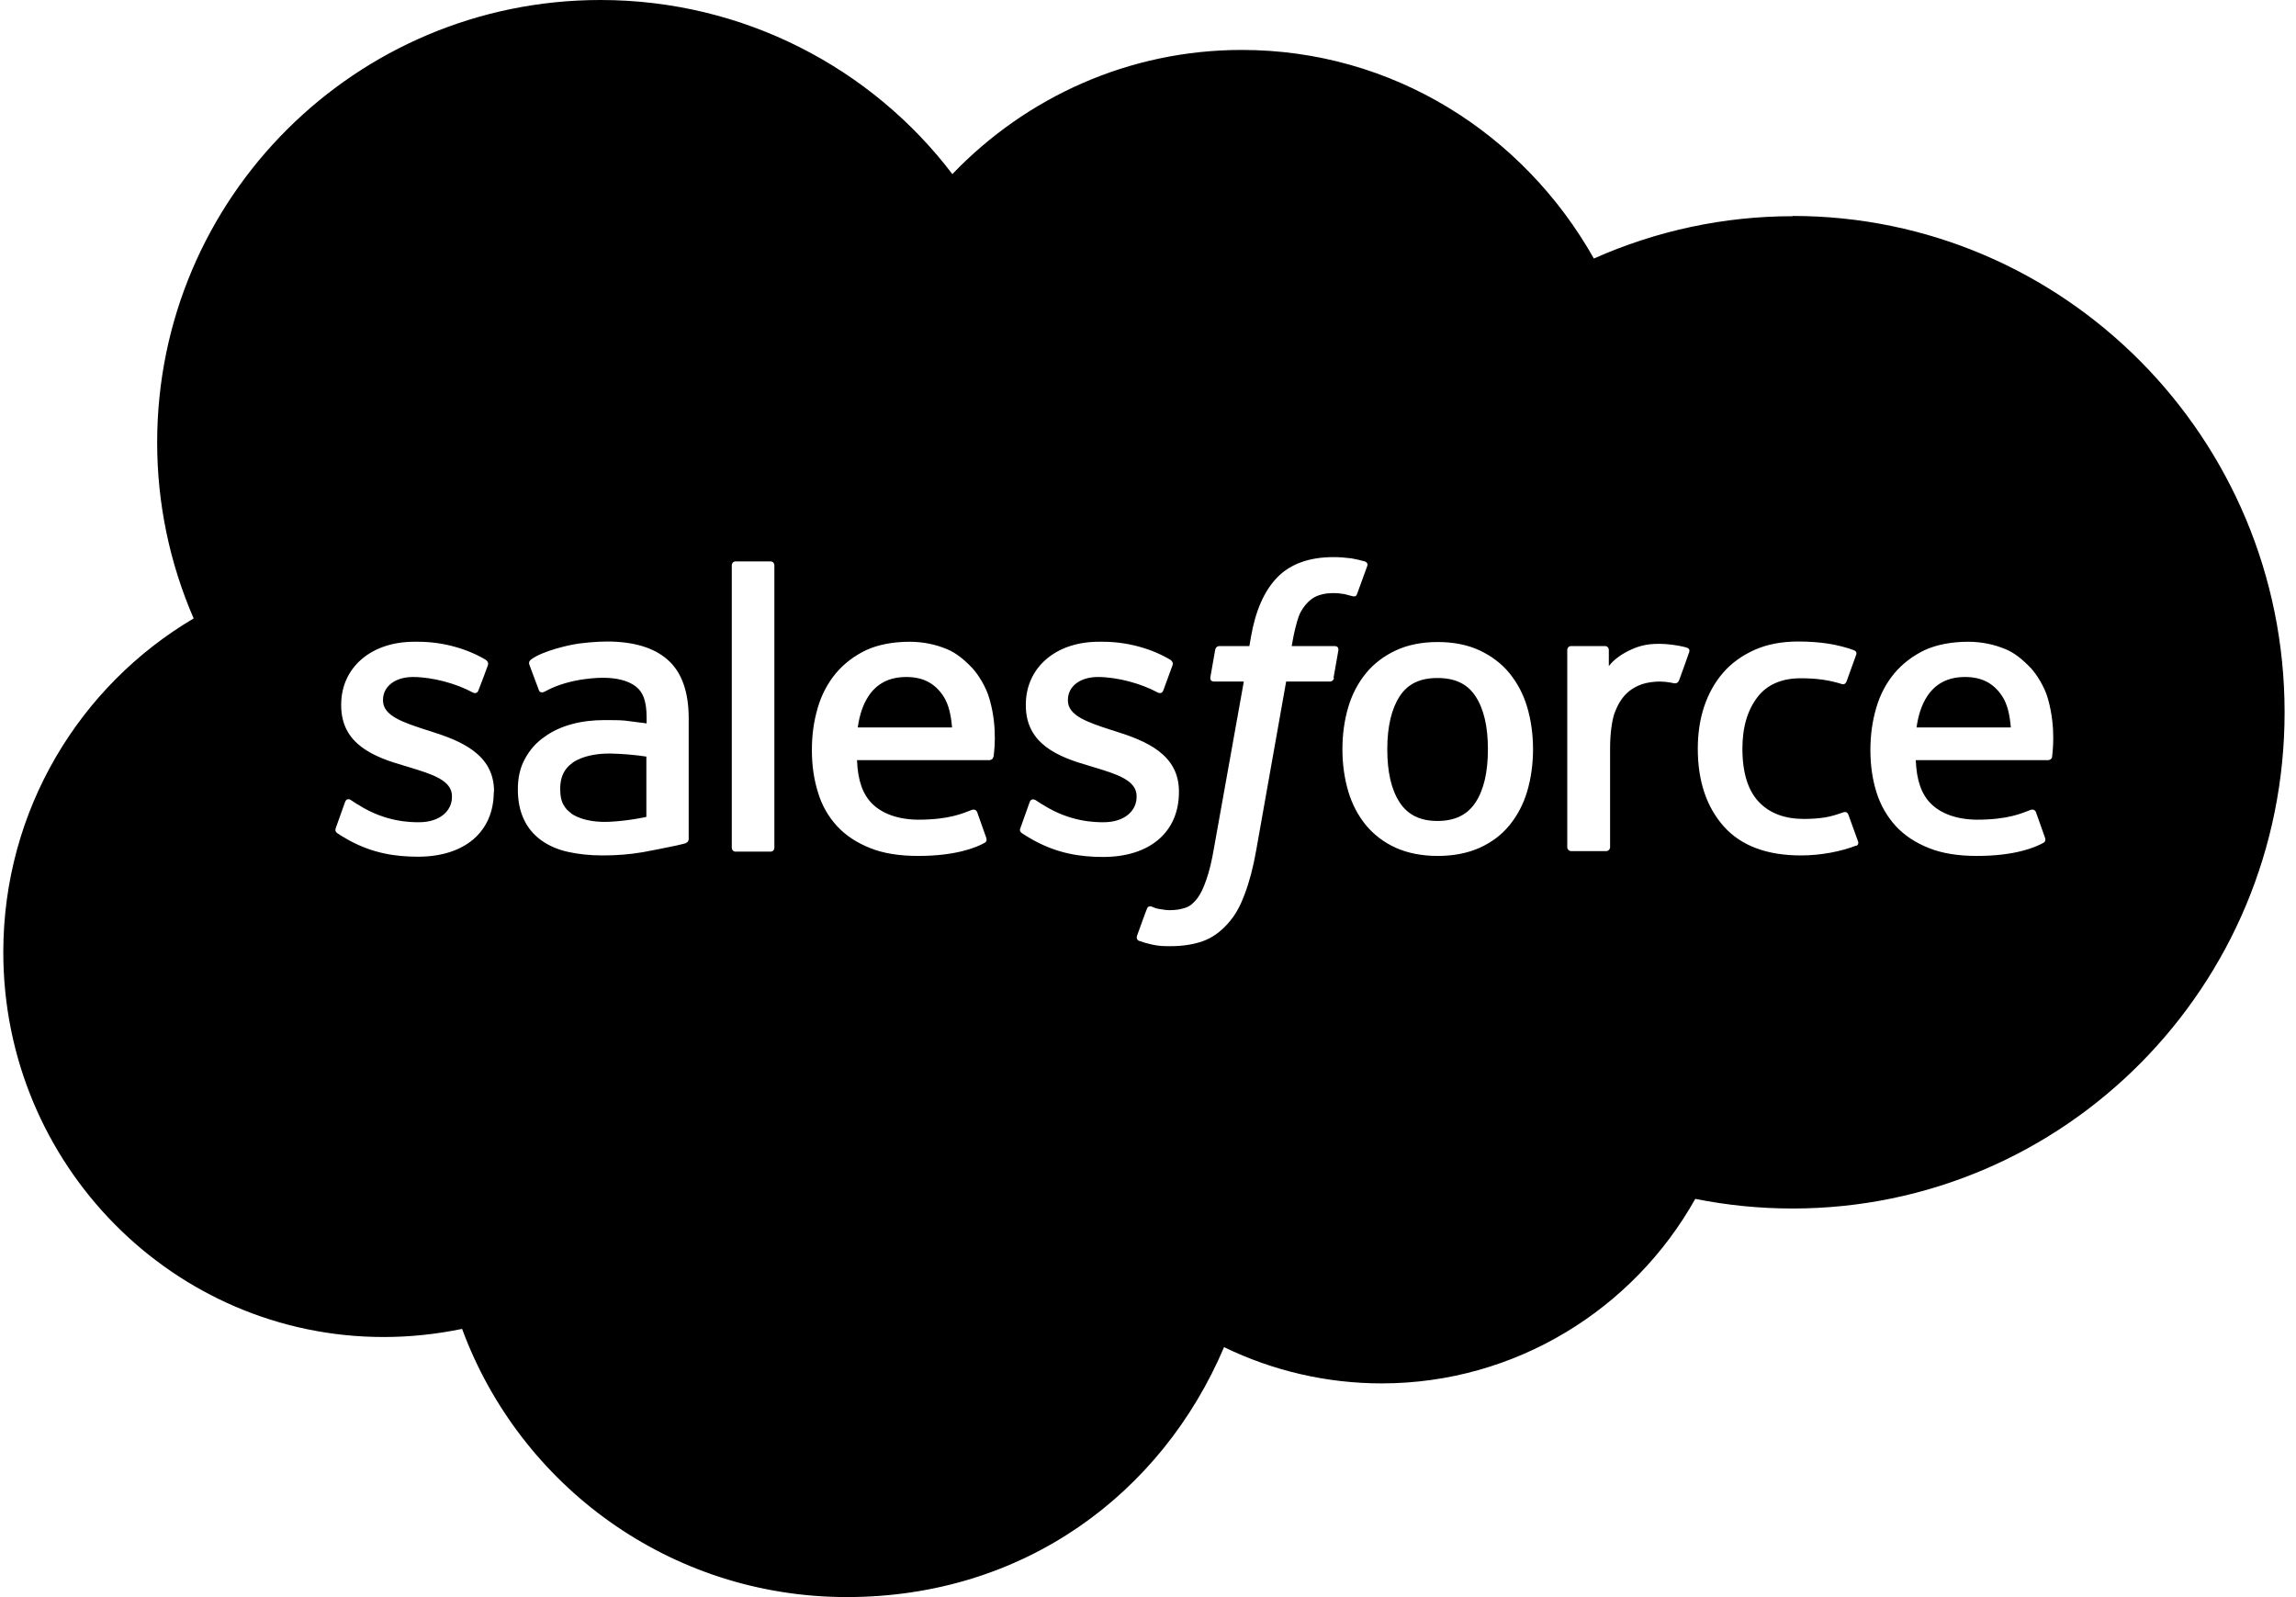 <?xml version="1.0" encoding="UTF-8"?><svg id="Layer_4" xmlns="http://www.w3.org/2000/svg" width="90.58" height="63.01" viewBox="0 0 90.58 63.01"><defs><style>.cls-1{fill-rule:evenodd;}</style></defs><path class="cls-1" d="M35.75,26.71c-.68,0-1.17.27-1.49.76-.21.32-.35.73-.42,1.23h3.72c-.04-.48-.13-.91-.34-1.23-.32-.49-.78-.76-1.46-.76Z"/><polygon class="cls-1" points="33.84 28.7 33.84 28.7 33.82 28.7 33.84 28.7"/><path class="cls-1" d="M25.5,29.85c-.47-.07-.94-.11-1.42-.12-1.06-.01-1.52.38-1.51.38-.31.22-.47.55-.47,1.01,0,.29.05.52.16.68.07.11.1.15.3.31h0s.47.37,1.53.31c.75-.04,1.41-.19,1.41-.19h0v-2.37Z"/><path class="cls-1" d="M70.72,8.53c-2.7,0-5.37.57-7.84,1.67-2.78-4.93-7.94-8.23-13.89-8.23-4.46,0-8.51,1.87-11.41,4.89v.02C34.41,2.7,29.35,0,23.69,0,14.04,0,6.2,7.8,6.2,17.46c0,2.39.49,4.75,1.44,6.94C3.15,27.05.13,31.95.13,37.57c0,8.37,6.71,15.18,15.01,15.18,1.04,0,2.07-.11,3.09-.32,2.28,6.18,8.2,10.58,15.18,10.58s12.42-4.07,14.88-9.86c1.94.94,4.06,1.43,6.22,1.43,5.29,0,9.94-2.94,12.37-7.28,1.25.25,2.53.38,3.84.38,10.72,0,19.41-8.76,19.41-19.58s-8.7-19.58-19.41-19.58ZM19.48,31.24c0,1.58-1.15,2.56-2.99,2.56-.91,0-1.77-.14-2.69-.63-.17-.1-.34-.19-.51-.31-.02-.03-.09-.06-.04-.2h0s.36-1.01.36-1.01c.06-.17.19-.12.24-.08.1.06.17.12.3.19,1.07.68,2.07.68,2.38.68.8,0,1.3-.43,1.3-1v-.03c0-.62-.77-.86-1.65-1.13l-.2-.06c-1.22-.35-2.52-.85-2.52-2.39v-.03c0-1.46,1.18-2.48,2.87-2.48h.18c.99,0,1.95.29,2.65.71.06.04.12.11.09.21-.03.09-.34.92-.38,1.01-.07.17-.24.06-.24.06-.61-.33-1.55-.6-2.34-.6-.71,0-1.18.38-1.18.9v.03c0,.6.79.86,1.71,1.16l.16.05c1.21.38,2.51.91,2.51,2.37v.03ZM27.05,33.27s-.19.05-.37.09c-.44.09-.87.18-1.31.26-.52.09-1.05.13-1.58.13s-.97-.05-1.38-.14c-.41-.09-.77-.25-1.06-.46-.29-.21-.53-.49-.68-.82-.16-.33-.24-.73-.24-1.19s.09-.86.28-1.2c.18-.34.44-.64.76-.86.31-.23.68-.4,1.09-.51.4-.11.84-.16,1.28-.16.33,0,.6,0,.81.02h0s.41.05.86.11v-.22c0-.69-.15-1.02-.43-1.24-.29-.22-.73-.34-1.29-.34,0,0-1.27-.02-2.27.53-.05.03-.09.04-.09.04,0,0-.13.04-.17-.08l-.37-.99c-.06-.14.05-.21.05-.21.47-.37,1.61-.59,1.61-.59.38-.08,1.01-.13,1.4-.13,1.04,0,1.85.24,2.39.72.55.48.83,1.26.83,2.3v4.76s.01.14-.12.17ZM30.55,33.44c0,.09-.06.16-.15.16h-1.38c-.09,0-.15-.07-.15-.16v-11.13c0-.09.06-.16.15-.16h1.38c.09,0,.15.07.15.16v11.13ZM39.19,29.85c-.01.13-.15.14-.15.14h-5.23c.03.79.22,1.35.61,1.73.38.37.98.61,1.79.62,1.24,0,1.77-.25,2.14-.39,0,0,.14-.05.2.09l.34.96c.07.16.01.22-.04.25-.32.18-1.12.52-2.63.52-.73,0-1.37-.1-1.89-.31-.53-.21-.97-.5-1.31-.87-.34-.37-.6-.82-.75-1.33-.16-.51-.24-1.06-.24-1.67s.08-1.15.23-1.66c.15-.52.39-.97.71-1.36.32-.38.72-.69,1.2-.92.48-.22,1.07-.33,1.72-.33.51,0,1.02.1,1.49.3.33.14.65.39.99.75.21.23.54.73.67,1.22h0c.34,1.18.16,2.19.16,2.25ZM40.81,33.17c-.17-.1-.34-.19-.51-.31-.02-.03-.1-.06-.04-.2h0s.36-1.01.36-1.01c.05-.17.21-.1.24-.08.1.06.17.12.3.19,1.07.68,2.07.68,2.38.68.8,0,1.3-.43,1.3-1v-.03c0-.62-.76-.86-1.65-1.13l-.2-.06c-1.22-.35-2.52-.85-2.52-2.39v-.03c0-1.46,1.18-2.48,2.87-2.48h.18c.99,0,1.95.29,2.65.71.06.04.12.11.09.21-.03.09-.34.92-.37,1.01-.07.17-.24.06-.24.06-.61-.33-1.55-.6-2.34-.6-.71,0-1.18.38-1.18.9v.03c0,.6.79.86,1.71,1.16l.16.05c1.21.38,2.51.91,2.51,2.37v.03c0,1.58-1.15,2.56-2.99,2.56-.91,0-1.77-.14-2.69-.63ZM52.63,26.74c-.03.16-.17.15-.17.15h-1.72l-1.18,6.65c-.12.69-.28,1.28-.46,1.75-.18.48-.37.83-.68,1.17-.28.31-.6.54-.96.67-.36.13-.8.2-1.28.2-.23,0-.47,0-.76-.07-.21-.05-.32-.08-.48-.14-.07-.02-.12-.1-.08-.21.04-.1.34-.95.39-1.06.05-.14.19-.08.19-.08.09.04.16.07.28.09.12.02.29.05.42.05.23,0,.43-.03.61-.09.22-.07.34-.2.48-.37.14-.18.25-.42.36-.74.12-.33.22-.76.31-1.29l1.17-6.53h-1.15c-.14,0-.18-.06-.17-.17l.19-1.08c.03-.16.17-.15.17-.15h1.18l.06-.35c.18-1.05.53-1.84,1.05-2.37.52-.53,1.27-.79,2.21-.79.24,0,.47.02.71.05.17.03.35.07.52.12.04.01.14.06.1.18l-.4,1.1c-.03.08-.06.13-.23.08-.04-.01-.11-.03-.27-.07-.12-.02-.27-.04-.43-.04-.19,0-.38.02-.56.08-.17.05-.32.15-.44.27-.13.13-.28.32-.37.56-.19.55-.27,1.14-.28,1.18h1.67c.14,0,.18.06.17.17l-.19,1.08ZM60.25,31.22c-.15.51-.39.96-.7,1.34-.31.38-.71.68-1.18.89s-1.03.32-1.65.32-1.18-.11-1.65-.32c-.47-.21-.87-.52-1.18-.89-.31-.38-.55-.83-.7-1.34-.15-.51-.23-1.06-.23-1.66s.08-1.15.23-1.66c.15-.51.39-.96.7-1.34.31-.38.71-.68,1.18-.9.47-.22,1.03-.33,1.65-.33s1.18.11,1.65.33c.47.22.87.52,1.18.9.31.38.55.83.7,1.34h0c.15.51.23,1.07.23,1.66s-.08,1.15-.23,1.66ZM66.64,25.74s0,0,0-.01c-.05.15-.3.85-.39,1.09-.03.09-.09.15-.19.14,0,0-.3-.07-.57-.07-.24,0-.47.03-.7.1-.24.08-.46.21-.64.39-.19.19-.34.44-.46.77-.11.33-.17.85-.17,1.37v3.9c0,.09-.07.16-.16.16h-1.37c-.09,0-.16-.07-.16-.16v-7.77c0-.09.06-.16.15-.16h1.34c.09,0,.15.07.15.16v.63c.2-.27.56-.51.88-.65.33-.15.69-.26,1.35-.22.34.02.78.11.87.15,0,0,0,0,0,0,.07.03.1.1.07.17,0,0,0,0,0,0v.02ZM73.23,33.36c-.58.23-1.39.39-2.18.39-1.34,0-2.36-.38-3.04-1.14-.68-.76-1.03-1.79-1.03-3.07,0-.59.08-1.15.25-1.66.17-.51.42-.96.75-1.34s.75-.68,1.24-.9c.49-.22,1.07-.33,1.72-.33.44,0,.82.03,1.16.08.36.05.83.18,1.03.26.04.01.14.06.1.18-.15.41-.25.68-.38,1.05-.06.16-.18.11-.18.11-.51-.16-1-.23-1.63-.23-.76,0-1.34.26-1.71.75-.38.5-.59,1.16-.59,2.03,0,.96.23,1.67.66,2.11.42.44,1.02.66,1.76.66.3,0,.59-.02.84-.06.25-.04.49-.12.72-.2,0,0,.15-.06.2.09h0l.38,1.05c.05.13-.06.18-.06.18ZM80.96,29.85c-.01.13-.15.14-.15.14h-5.23c.03.79.22,1.35.61,1.73.38.37.98.61,1.79.62,1.24,0,1.77-.25,2.14-.39,0,0,.14-.05.2.09l.34.96c.07.16.01.22-.04.25-.32.18-1.12.52-2.63.52-.73,0-1.37-.1-1.89-.31-.53-.21-.97-.5-1.31-.87-.34-.37-.6-.82-.76-1.33-.16-.51-.24-1.06-.24-1.67s.08-1.15.23-1.66c.15-.52.39-.97.71-1.36.32-.38.72-.69,1.2-.92.48-.22,1.07-.33,1.72-.33.51,0,1.02.1,1.49.3.33.14.65.39.99.75.21.23.54.73.67,1.22h0c.33,1.18.16,2.19.16,2.25Z"/><path class="cls-1" d="M56.71,26.75c-.69,0-1.17.23-1.49.72-.32.49-.49,1.19-.49,2.09s.16,1.6.49,2.1c.32.49.81.73,1.49.73s1.18-.24,1.5-.73c.33-.5.49-1.2.49-2.1,0-.89-.16-1.59-.49-2.09-.32-.49-.81-.72-1.5-.72Z"/><polygon class="cls-1" points="58.71 29.56 58.71 29.56 58.71 29.56 58.71 29.56"/><path class="cls-1" d="M77.52,26.71c-.68,0-1.17.27-1.49.76-.21.32-.35.73-.42,1.23h3.72c-.04-.48-.13-.91-.34-1.23-.32-.49-.78-.76-1.46-.76Z"/><polygon class="cls-1" points="75.61 28.7 75.61 28.7 75.59 28.7 75.61 28.7"/></svg>